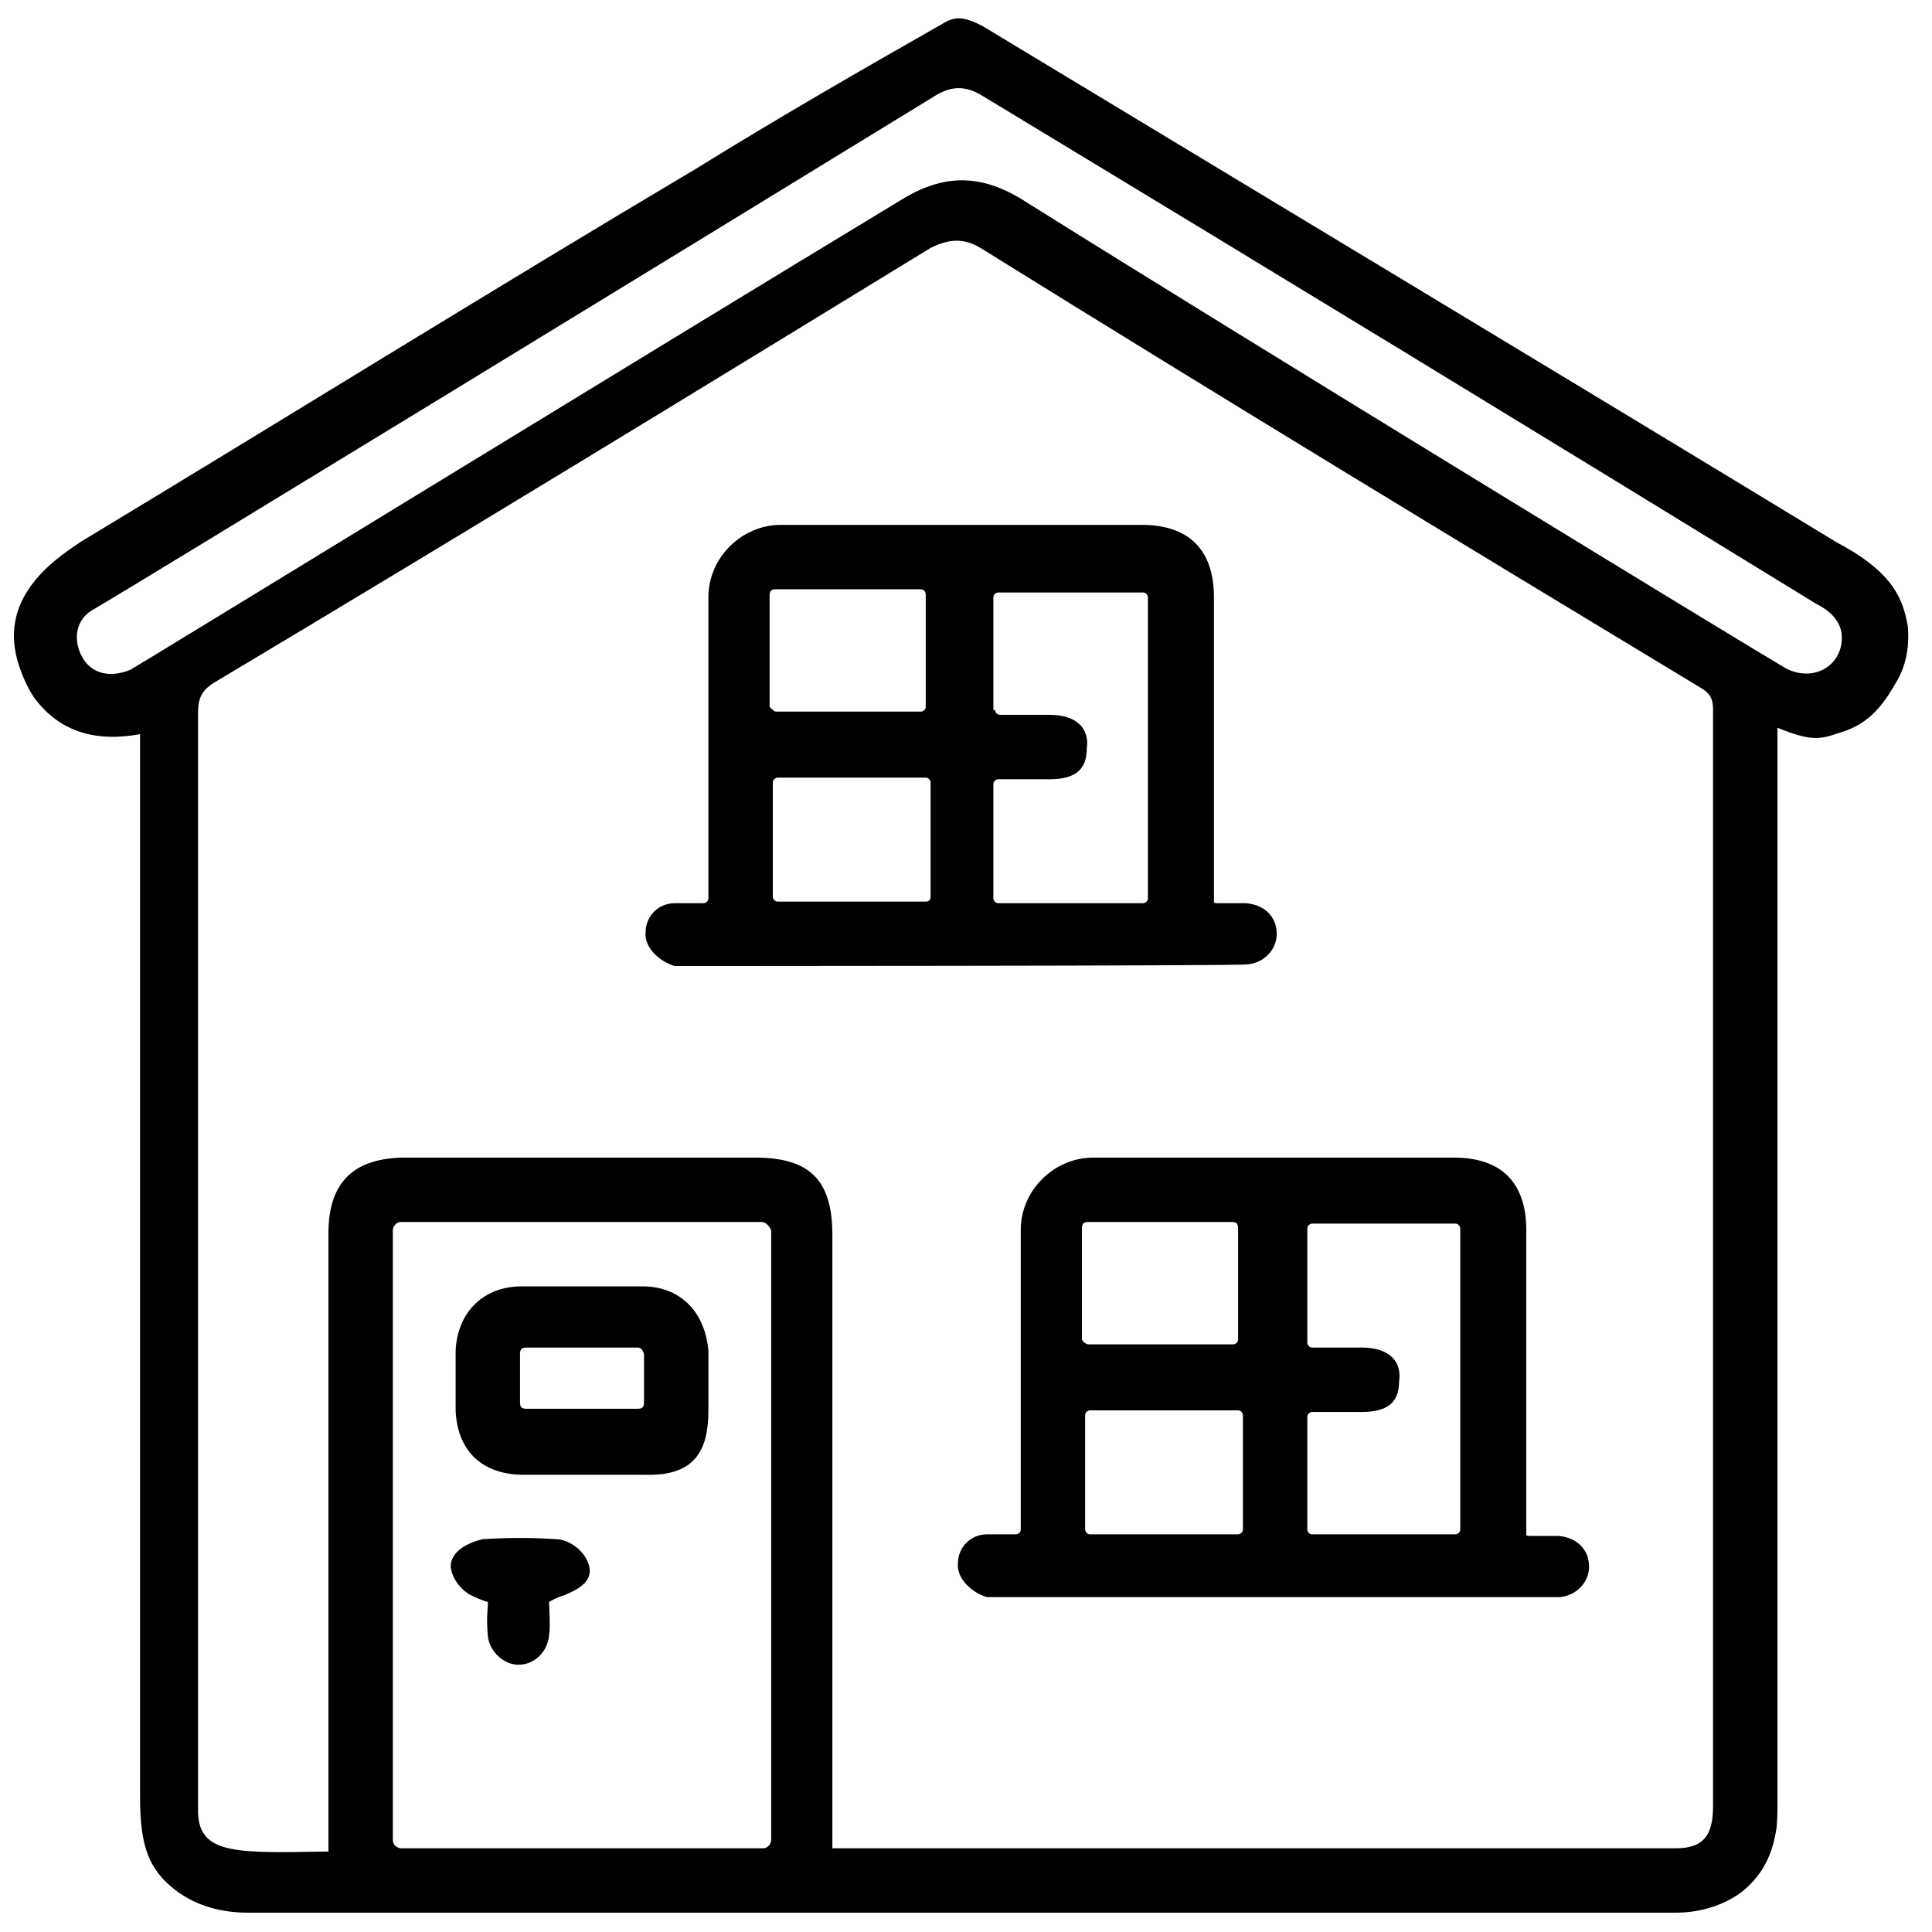<svg xmlns="http://www.w3.org/2000/svg" xmlns:xlink="http://www.w3.org/1999/xlink" id="Calque_1" x="0px" y="0px" viewBox="0 0 120 120" style="enable-background:new 0 0 120 120;" xml:space="preserve"><title>MonaAir Vous Êtes Installateur Icône Maison</title><desc>Pictogramme représentant une maison</desc><g>	<path d="M1.2,41.4c-1.4-4.1,1.9-6.5,3.9-7.8C17.7,26,30.4,18.1,43.2,10.5c5-3.1,10.2-6.1,15.3-9c0.8-0.5,1.3-0.5,2.5,0.1  c16.7,10.1,36.5,22,53.1,32.1c3.6,1.9,4.1,3.6,4.4,5.2c0.1,1.3-0.1,2.5-0.8,3.6c-0.8,1.4-1.7,2.5-3.4,3c-1.2,0.4-1.7,0.6-3.9-0.3  c0,0.3,0,45.2,0,66.8c0,0.6,0,1.3-0.1,1.8c-0.3,1.7-1,2.8-2.1,3.7c-1.2,0.9-2.7,1.3-4.1,1.3H15.4c-1.6,0-3.2-0.4-4.5-1.4  c-1.7-1.3-2.2-2.8-2.2-5.8c0-21.6,0-43.1,0-64.6c0-0.4,0-0.9,0-1.4c-2.7,0.5-5-0.1-6.6-2.3C1.7,42.7,1.4,42,1.2,41.4z M20.4,115  c0-0.6,0-26.1,0-38.4c0-3.2,1.6-4.7,4.8-4.7c7.2,0,14.5,0,21.7,0c3.4,0,4.8,1.4,4.8,4.8c0,12.3,0,24.6,0,36.8c0,0.4,0,0.9,0,1.3  c0.4,0,0.5,0,0.6,0c17.3,0,34.5,0,51.8,0c1.7,0,2.3-0.8,2.3-2.6c0-22.8,0-45.4,0-68.1c0-0.6-0.1-1-0.8-1.4  c-14.9-9-29.9-18.1-44.7-27.3c-1-0.6-1.9-0.6-3.1,0c-14.7,9-29.6,18.1-44.5,27c-0.8,0.5-1,1-1,1.9c0,22.4,0,67.9,0,68.3  C12.4,115.2,14.7,115.1,20.4,115z M47.3,75.9H24.9c-0.3,0-0.5,0.3-0.5,0.5v37.9c0,0.3,0.3,0.5,0.5,0.5h22.5c0.3,0,0.5-0.3,0.5-0.5  V76.4C47.8,76.2,47.6,75.9,47.3,75.9z M114.4,39.6c0-0.9-0.6-1.6-1.6-2.1C95.7,27,78.3,16.4,61.1,6C60,5.3,59.1,5.3,58,6  C43,15.2,8.3,36.4,5.9,37.8c-1.2,0.6-1.4,1.9-0.8,3s1.8,1.3,3,0.8C8.5,41.4,40.3,21.9,56,12.4c2.6-1.6,4.9-1.6,7.5,0  C77.2,21,109,40.4,110.9,41.5C112.6,42.4,114.4,41.4,114.4,39.6z"></path>	<path d="M94.8,95.3c0,0.1,0.1,0.1,0.3,0.1h1.7c1.2,0.1,1.9,0.9,1.9,1.9s-0.8,1.8-1.8,1.9c-0.4,0-35.4,0-35.6,0  c-1-0.3-1.9-1.2-1.8-2.1c0-1,0.8-1.8,1.8-1.8h1.8c0.1,0,0.3-0.1,0.3-0.3V76.4c0-2.5,2.1-4.5,4.5-4.5h22.4c3,0,4.5,1.6,4.5,4.5  C94.8,82,94.8,93.5,94.8,95.3z M81.2,83.4c0,0.1,0.1,0.3,0.3,0.3h3.1c1.6,0,2.5,0.8,2.3,2.1c0,1.2-0.6,1.9-2.3,1.9h-3.1  c-0.1,0-0.3,0.1-0.3,0.3V95c0,0.1,0.1,0.3,0.3,0.3h8.9c0.1,0,0.3-0.1,0.3-0.3V76.3c0-0.1-0.1-0.3-0.3-0.3h-8.9  c-0.1,0-0.3,0.1-0.3,0.3V83.4z M77.2,95v-7.1c0-0.1-0.1-0.3-0.3-0.3h-9.2c-0.1,0-0.3,0.1-0.3,0.3V95c0,0.1,0.1,0.3,0.3,0.3h9.2  C77,95.3,77.2,95.2,77.2,95z M67.6,83.5h9c0.1,0,0.3-0.1,0.3-0.3v-6.9c0-0.3-0.1-0.4-0.4-0.4h-8.9c-0.3,0-0.4,0.1-0.4,0.4  c0,1.2,0,4.7,0,6.9C67.3,83.4,67.5,83.5,67.6,83.5z"></path>	<path d="M75.4,56c0,0.1,0.1,0.1,0.3,0.1h1.7c1.2,0.1,1.9,0.9,1.9,1.9s-0.8,1.8-1.8,1.9C77,60,42,60,41.9,60c-1-0.3-1.9-1.2-1.8-2.1  c0-1,0.8-1.8,1.8-1.8h1.8c0.1,0,0.3-0.1,0.3-0.3V37.1c0-2.5,2.1-4.5,4.5-4.5h22.4c3,0,4.5,1.6,4.5,4.5C75.4,42.7,75.4,54.3,75.4,56  z M61.8,44.1c0,0.1,0.1,0.3,0.3,0.3h3.1c1.6,0,2.5,0.8,2.3,2.1c0,1.2-0.6,1.9-2.3,1.9H62c-0.1,0-0.3,0.1-0.3,0.3v7.1  c0,0.1,0.1,0.3,0.3,0.3H71c0.1,0,0.3-0.1,0.3-0.3V37.1c0-0.1-0.1-0.3-0.3-0.3H62c-0.1,0-0.3,0.1-0.3,0.3V44.1z M57.8,55.7v-7.1  c0-0.1-0.1-0.3-0.3-0.3h-9.2c-0.1,0-0.3,0.1-0.3,0.3v7.1c0,0.1,0.1,0.3,0.3,0.3h9.2C57.7,56,57.8,55.9,57.8,55.7z M48.2,44.2h9  c0.1,0,0.3-0.1,0.3-0.3v-6.9c0-0.3-0.1-0.4-0.4-0.4h-8.9c-0.3,0-0.4,0.1-0.4,0.4c0,1.2,0,4.7,0,6.9C48,44.1,48.1,44.2,48.2,44.2z"></path>	<path d="M32.3,91.6c-2.5-0.1-3.9-1.6-4-4c0-1.3,0-2.6,0-3.7c0.1-2.3,1.6-3.9,3.9-4c2.6,0,5.3,0,7.9,0c2.3,0.1,3.7,1.7,3.9,4  c0,1.2,0,2.6,0,3.7c0,2.7-1,4.1-4,4C37.6,91.6,33.5,91.6,32.3,91.6z M39.6,83.7h-6.9c-0.3,0-0.4,0.1-0.4,0.4v3  c0,0.3,0.1,0.4,0.4,0.4h6.9c0.3,0,0.4-0.1,0.4-0.4v-3C39.9,83.8,39.8,83.7,39.6,83.7z"></path>	<path d="M28,97.4C27.9,96,30,95.6,30,95.6c1.6-0.1,3.1-0.1,4.5,0c0.9,0,1.9,0.8,2.1,1.7s-0.6,1.4-1.6,1.8c-0.4,0.1-0.9,0.4-0.9,0.4  s0.1,1.6,0,2.1c-0.1,1-0.9,1.8-1.9,1.8c-0.9,0-1.8-0.8-1.9-1.8c-0.1-1.3,0-1.4,0-2.1c-0.4-0.1-0.8-0.3-1-0.4  C29.2,99.1,28.2,98.5,28,97.4z"></path></g></svg>